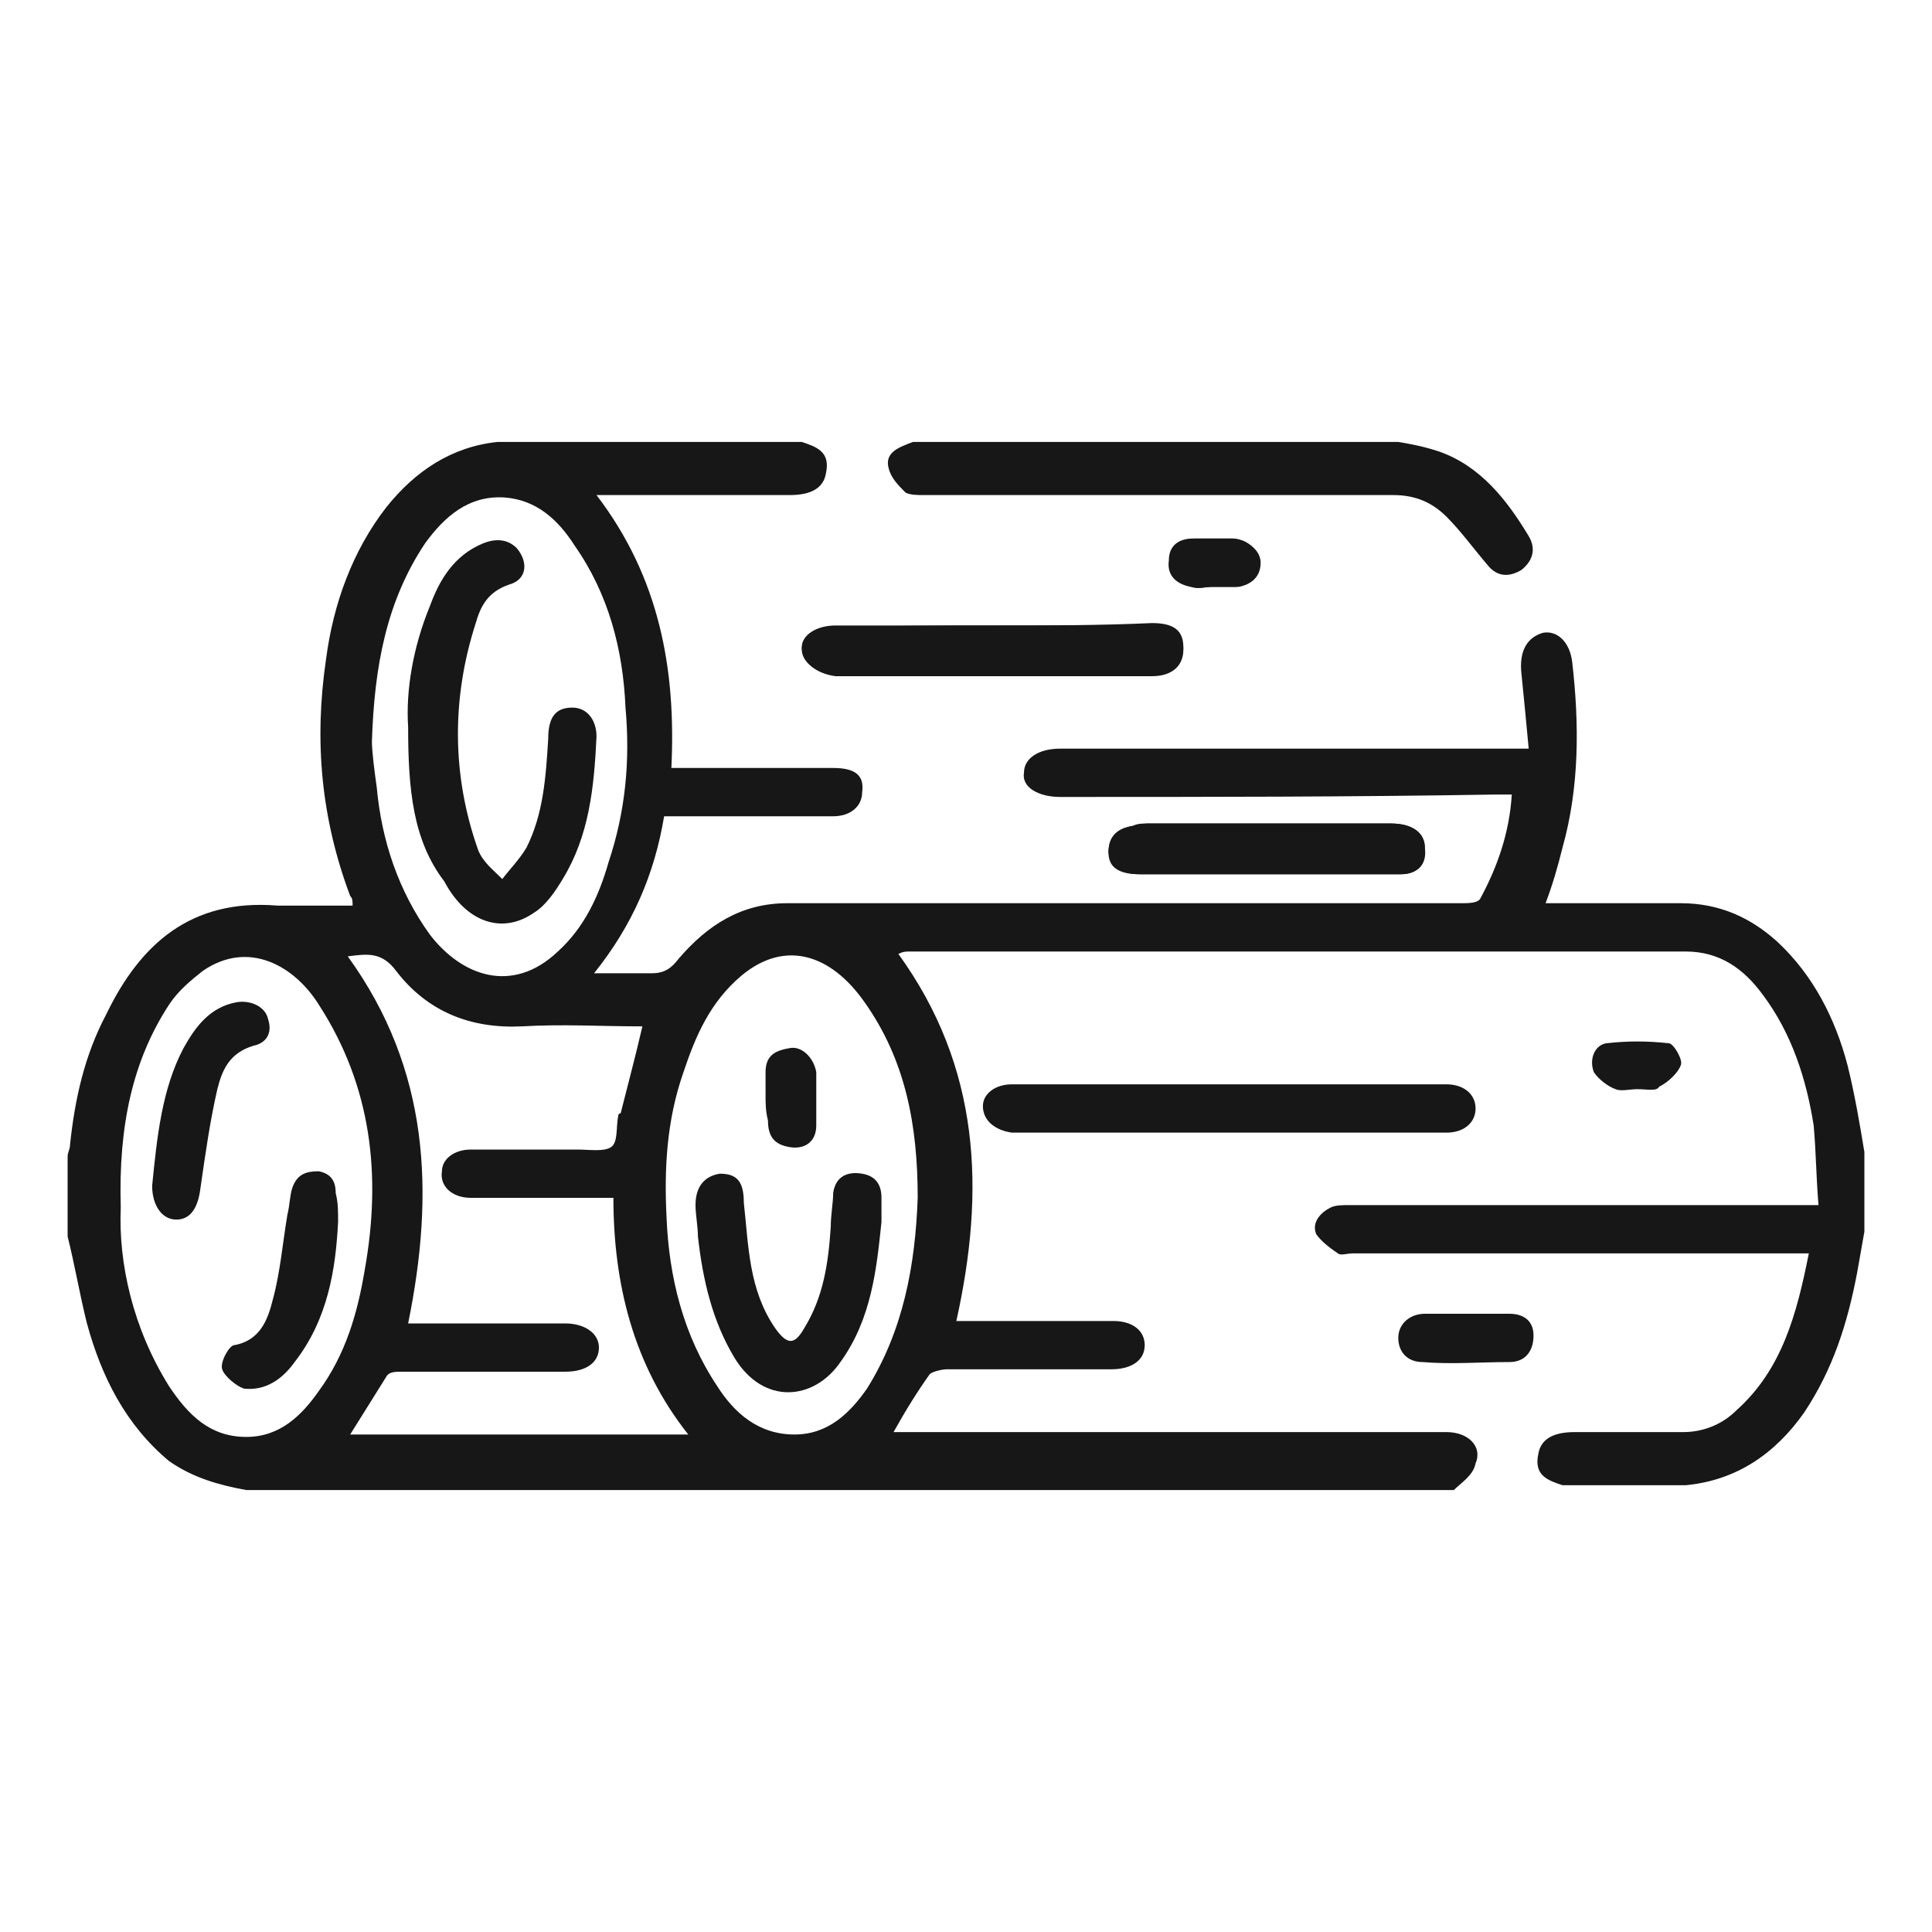 <?xml version="1.0" encoding="utf-8"?>
<!-- Generator: Adobe Illustrator 23.0.0, SVG Export Plug-In . SVG Version: 6.00 Build 0)  -->
<svg version="1.1" id="Layer_1" xmlns="http://www.w3.org/2000/svg" xmlns:xlink="http://www.w3.org/1999/xlink" x="0px" y="0px"
	 viewBox="0 0 80 80" style="enable-background:new 0 0 80 80;" xml:space="preserve">
<style type="text/css">
	.st0{fill:#171717;}
</style>
<g>
	<g>
		<path class="st0" d="M60.2,61.7c-16.7,0-33.3,0-50,0C9.1,61.5,8,61.2,7,60.5C5.2,59,4.2,57,3.6,54.8c-0.3-1.2-0.5-2.4-0.8-3.6
			c0-1.1,0-2.2,0-3.3c0-0.2,0.1-0.3,0.1-0.5c0.2-1.9,0.6-3.7,1.5-5.4c1.4-2.9,3.5-4.8,7.1-4.5c0.4,0,0.8,0,1.2,0c0.6,0,1.2,0,1.9,0
			c0-0.2,0-0.3-0.1-0.4c-1.2-3.2-1.5-6.4-1-9.8c0.3-2.3,1.1-4.5,2.5-6.3c1.2-1.5,2.7-2.5,4.6-2.7c4.2,0,8.4,0,12.6,0
			c0.6,0.2,1.2,0.4,1,1.3c-0.1,0.6-0.6,0.9-1.5,0.9c-1.5,0-3.1,0-4.6,0c-1.1,0-2.2,0-3.4,0c2.6,3.4,3.3,7.2,3.1,11.3
			c0.3,0,0.5,0,0.8,0c2,0,3.9,0,5.9,0c0.9,0,1.3,0.3,1.2,1c0,0.6-0.5,1-1.2,1c-1.5,0-3.1,0-4.6,0c-0.8,0-1.6,0-2.4,0
			c-0.4,2.4-1.3,4.5-2.9,6.5c0.9,0,1.7,0,2.4,0c0.5,0,0.8-0.2,1.1-0.6c1.2-1.4,2.6-2.3,4.5-2.3c1.5,0,3,0,4.4,0c7.8,0,15.6,0,23.5,0
			c0.3,0,0.7,0,0.8-0.2c0.7-1.3,1.2-2.7,1.3-4.3c-0.3,0-0.5,0-0.7,0C56,33,50,33,43.9,33c-0.9,0-1.6-0.4-1.5-1c0-0.6,0.6-1,1.5-1
			c6.1,0,12.3,0,18.4,0c0.3,0,0.6,0,1,0c-0.1-1.1-0.2-2.1-0.3-3.1c-0.1-0.9,0.2-1.5,0.9-1.7c0.6-0.1,1.1,0.4,1.2,1.2
			c0.3,2.6,0.3,5.2-0.4,7.7c-0.2,0.8-0.4,1.5-0.7,2.3c1.9,0,3.8,0,5.6,0c1.6,0,2.9,0.6,4,1.6c1.5,1.4,2.4,3.2,2.9,5.1
			c0.3,1.2,0.5,2.4,0.7,3.6c0,1.1,0,2.2,0,3.3c-0.1,0.6-0.2,1.1-0.3,1.7c-0.4,2.1-1,4-2.2,5.8c-1.2,1.7-2.8,2.8-4.9,3
			c-1.7,0-3.4,0-5.1,0c-0.6-0.2-1.2-0.4-1-1.3c0.1-0.6,0.6-0.9,1.5-0.9c1.5,0,3,0,4.5,0c0.8,0,1.6-0.3,2.2-0.9c1.9-1.7,2.5-4,3-6.5
			c-0.4,0-0.6,0-0.9,0c-6,0-12,0-18,0c-0.2,0-0.5,0.1-0.6,0c-0.3-0.2-0.7-0.5-0.9-0.8c-0.2-0.5,0.2-0.9,0.6-1.1
			c0.2-0.1,0.5-0.1,0.8-0.1c6.1,0,12.3,0,18.4,0c0.3,0,0.6,0,1,0c-0.1-1.2-0.1-2.2-0.2-3.3c-0.3-1.9-0.9-3.8-2.1-5.4
			c-0.8-1.1-1.8-1.8-3.2-1.8c-10.7,0-21.4,0-32.1,0c-0.2,0-0.3,0-0.5,0.1c3.4,4.7,3.6,9.8,2.4,15.2c2.2,0,4.4,0,6.5,0
			c0.8,0,1.3,0.4,1.3,1c0,0.6-0.5,1-1.4,1c-2.3,0-4.5,0-6.8,0c-0.2,0-0.6,0.1-0.7,0.2c-0.5,0.7-1,1.5-1.5,2.4c0.3,0,0.6,0,0.8,0
			c3.7,0,7.4,0,11,0c3.7,0,7.4,0,11.1,0c0.9,0,1.5,0.6,1.2,1.3C61,61.1,60.5,61.4,60.2,61.7z M28.5,59.4c-2.3-2.9-3.1-6.3-3.1-9.8
			c-0.4,0-0.7,0-1,0c-1.6,0-3.2,0-4.9,0c-0.8,0-1.3-0.5-1.2-1.1c0-0.5,0.5-0.9,1.2-0.9c1.5,0,2.9,0,4.4,0c0.5,0,1.1,0.1,1.4-0.1
			c0.3-0.2,0.2-0.8,0.3-1.3c0,0,0-0.1,0.1-0.1c0.3-1.2,0.6-2.3,0.9-3.6c-1.7,0-3.3-0.1-5,0c-2.1,0.1-3.9-0.6-5.2-2.3
			c-0.6-0.8-1.2-0.7-2-0.6c3.4,4.7,3.6,9.8,2.5,15.2c2.2,0,4.3,0,6.5,0c0.8,0,1.4,0.4,1.4,1c0,0.6-0.5,1-1.4,1c-2.3,0-4.5,0-6.8,0
			c-0.2,0-0.5,0-0.6,0.2c-0.5,0.8-1,1.6-1.5,2.4C19.1,59.4,23.7,59.4,28.5,59.4z M5,50c-0.1,2.3,0.5,5,2,7.4
			c0.8,1.2,1.7,2.1,3.2,2.1c1.4,0,2.3-0.9,3-1.9c1.1-1.5,1.6-3.2,1.9-5c0.7-3.9,0.3-7.6-1.9-11c-1-1.6-2.9-2.7-4.8-1.4
			c-0.5,0.4-1,0.8-1.4,1.4C5.5,43.9,4.9,46.6,5,50z M38,49.6c0-3-0.5-5.7-2.2-8.1c-1.4-2-3.3-2.6-5.1-1.1c-1.3,1.1-1.9,2.5-2.4,4
			c-0.7,2-0.8,4-0.7,6c0.1,2.5,0.7,4.9,2.1,7c0.7,1.1,1.7,2,3.2,2c1.4,0,2.3-0.9,3-1.9C37.4,55.1,37.9,52.4,38,49.6z M15.4,30.7
			c0,0.4,0.1,1.2,0.2,1.9c0.2,2.2,0.9,4.3,2.2,6.1c1.3,1.7,3.4,2.5,5.3,0.7c1.1-1,1.7-2.3,2.1-3.7c0.7-2.1,0.9-4.2,0.7-6.4
			c-0.1-2.4-0.7-4.7-2.1-6.7c-0.7-1.1-1.6-1.9-2.9-2c-1.5-0.1-2.5,0.8-3.3,1.9C16,24.9,15.5,27.6,15.4,30.7z"/>
		<path class="st0" d="M41.1,25.9c-2.2,0-4.4,0-6.5,0c-0.8,0-1.4,0.4-1.4,0.9c0,0.5,0.6,1.1,1.4,1.1c0.1,0,0.3,0,0.4,0
			c1.8,0,3.6,0,5.4,0c2.4,0,4.9,0,7.3,0c0.9,0,1.3-0.4,1.3-1.1c0-0.7-0.4-1-1.3-1C45.5,25.9,43.3,25.9,41.1,25.9z M52.5,36.2
			C52.5,36.2,52.5,36.2,52.5,36.2c1.8,0,3.7,0,5.5,0c0.7,0,1.1-0.4,1-1.1c0-0.6-0.5-1-1.4-1c-3.4,0-6.7,0-10.1,0
			c-0.2,0-0.4,0-0.6,0.1c-0.6,0.1-1,0.4-1,1.1c0,0.6,0.4,0.9,1.3,0.9C49,36.2,50.8,36.2,52.5,36.2z M50.2,24.3
			C50.2,24.3,50.2,24.3,50.2,24.3c0.4,0,0.7,0,1.1,0c0.5-0.1,0.9-0.4,0.9-1c0-0.5-0.5-0.9-1.1-1c-0.5,0-1.1,0-1.6,0
			c-0.6,0-1,0.3-1,0.9c0,0.7,0.4,0.9,0.9,1.1C49.6,24.4,49.9,24.3,50.2,24.3z"/>
		<path class="st0" d="M57.9,18.3c0.6,0.1,1.1,0.2,1.7,0.4c1.7,0.6,2.8,2,3.7,3.5c0.3,0.5,0.2,1-0.3,1.4c-0.5,0.3-1,0.3-1.4-0.2
			c-0.6-0.7-1.1-1.4-1.7-2c-0.6-0.6-1.3-0.9-2.2-0.9c-6.5,0-12.9,0-19.4,0c-0.3,0-0.6,0-0.8-0.1c-0.3-0.3-0.6-0.6-0.7-1
			c-0.2-0.7,0.5-0.9,1-1.1C44.5,18.3,51.2,18.3,57.9,18.3z"/>
		<path class="st0" d="M41.1,25.9c2.2,0,4.4,0,6.6,0c0.9,0,1.3,0.3,1.3,1c0,0.7-0.5,1.1-1.3,1.1c-2.4,0-4.9,0-7.3,0
			c-1.8,0-3.6,0-5.4,0c-0.1,0-0.3,0-0.4,0c-0.8-0.1-1.4-0.6-1.4-1.1c0-0.6,0.6-0.9,1.4-0.9C36.7,25.9,38.9,25.9,41.1,25.9z"/>
		<path class="st0" d="M52.5,36.2c-1.8,0-3.5,0-5.3,0c-0.8,0-1.2-0.3-1.3-0.9c0-0.7,0.4-1,1-1.1c0.2,0,0.4-0.1,0.6-0.1
			c3.4,0,6.7,0,10.1,0c0.9,0,1.4,0.4,1.4,1c0,0.7-0.3,1.1-1,1.1C56.2,36.2,54.4,36.2,52.5,36.2C52.5,36.2,52.5,36.2,52.5,36.2z"/>
		<path class="st0" d="M50.2,24.3c-0.3,0-0.6,0.1-0.9,0c-0.5-0.1-1-0.4-0.9-1.1c0-0.6,0.4-0.9,1-0.9c0.5,0,1.1,0,1.6,0
			c0.6,0,1.1,0.4,1.1,1c0,0.6-0.4,0.9-0.9,1C51,24.3,50.6,24.3,50.2,24.3C50.2,24.3,50.2,24.3,50.2,24.3z"/>
		<path class="st0" d="M51,44.9c3,0,5.9,0,8.9,0c0.7,0,1.2,0.4,1.2,1c0,0.6-0.5,1-1.2,1c-0.2,0-0.3,0-0.5,0c-5.7,0-11.3,0-17,0
			c-0.2,0-0.3,0-0.5,0c-0.7-0.1-1.2-0.5-1.2-1.1c0-0.5,0.5-0.9,1.2-0.9C45,44.9,48,44.9,51,44.9z"/>
		<path class="st0" d="M60.8,54.4c0.6,0,1.2,0,1.7,0c0.6,0,1,0.3,1,0.9c0,0.6-0.3,1.1-1,1.1c-1.2,0-2.4,0.1-3.6,0c-0.6,0-1-0.4-1-1
			c0-0.6,0.5-1,1.1-1C59.7,54.4,60.2,54.4,60.8,54.4z"/>
		<path class="st0" d="M67.8,45.1c-0.3,0-0.7,0.1-0.9,0c-0.3-0.1-0.7-0.4-0.9-0.7c-0.2-0.5,0-1.1,0.5-1.2c0.9-0.1,1.7-0.1,2.6,0
			c0.2,0,0.6,0.7,0.5,0.9c-0.1,0.3-0.5,0.7-0.9,0.9C68.6,45.2,68.2,45.1,67.8,45.1z"/>
		<path class="st0" d="M6.3,49.1c0.2-2,0.4-4,1.3-5.7c0.5-0.9,1.1-1.7,2.2-1.9c0.6-0.1,1.2,0.2,1.3,0.7c0.2,0.6-0.1,1-0.6,1.1
			c-1,0.3-1.3,1-1.5,1.8c-0.3,1.3-0.5,2.7-0.7,4.1c-0.1,0.8-0.4,1.3-1,1.3C6.7,50.5,6.3,49.9,6.3,49.1z"/>
		<path class="st0" d="M14,50.6c-0.1,1.9-0.4,4-1.8,5.8c-0.5,0.7-1.2,1.2-2.1,1.1c-0.3-0.1-0.8-0.5-0.9-0.8c-0.1-0.3,0.3-1,0.5-1
			c1.1-0.2,1.4-1.1,1.6-1.9c0.3-1.1,0.4-2.3,0.6-3.5c0.1-0.4,0.1-0.8,0.2-1.1c0.2-0.6,0.6-0.7,1.1-0.7c0.5,0.1,0.7,0.4,0.7,0.9
			C14,49.8,14,50.1,14,50.6z"/>
		<path class="st0" d="M36.5,50.6c-0.2,1.9-0.4,4-1.7,5.8c-1.1,1.6-3.2,1.8-4.4-0.2c-0.9-1.5-1.3-3.2-1.5-5c0-0.4-0.1-0.9-0.1-1.3
			c0-0.8,0.4-1.2,1-1.3c0.7,0,1,0.3,1,1.2c0.2,1.8,0.2,3.6,1.3,5.2c0.5,0.7,0.8,0.7,1.2,0c0.8-1.3,1-2.7,1.1-4.2
			c0-0.5,0.1-1,0.1-1.4c0.1-0.7,0.6-0.9,1.2-0.8c0.6,0.1,0.8,0.5,0.8,1C36.5,49.9,36.5,50.2,36.5,50.6z"/>
		<path class="st0" d="M31.7,45.3c0-0.3,0-0.6,0-0.9c0-0.7,0.4-0.9,1-1c0.5-0.1,1,0.4,1.1,1c0,0.7,0,1.4,0,2.2c0,0.7-0.5,1-1.1,0.9
			c-0.6-0.1-0.9-0.4-0.9-1.1C31.7,46,31.7,45.7,31.7,45.3z"/>
		<path class="st0" d="M16.9,30.1c-0.1-1.5,0.2-3.3,0.9-5c0.4-1.1,1-2.1,2.2-2.6c0.5-0.2,1-0.2,1.4,0.2c0.5,0.6,0.4,1.3-0.3,1.5
			c-0.9,0.3-1.2,0.9-1.4,1.6c-1,3.1-1,6.3,0.1,9.4c0.2,0.5,0.6,0.8,1,1.2c0.3-0.4,0.7-0.8,1-1.3c0.7-1.4,0.8-2.9,0.9-4.5
			c0-0.9,0.3-1.3,1-1.3c0.6,0,1,0.5,1,1.2c-0.1,2.1-0.3,4.1-1.4,5.9c-0.3,0.5-0.7,1.1-1.2,1.4c-1.3,0.9-2.8,0.4-3.7-1.3
			C17.1,34.8,16.9,32.7,16.9,30.1z"/>
	</g>
</g>
</svg>

